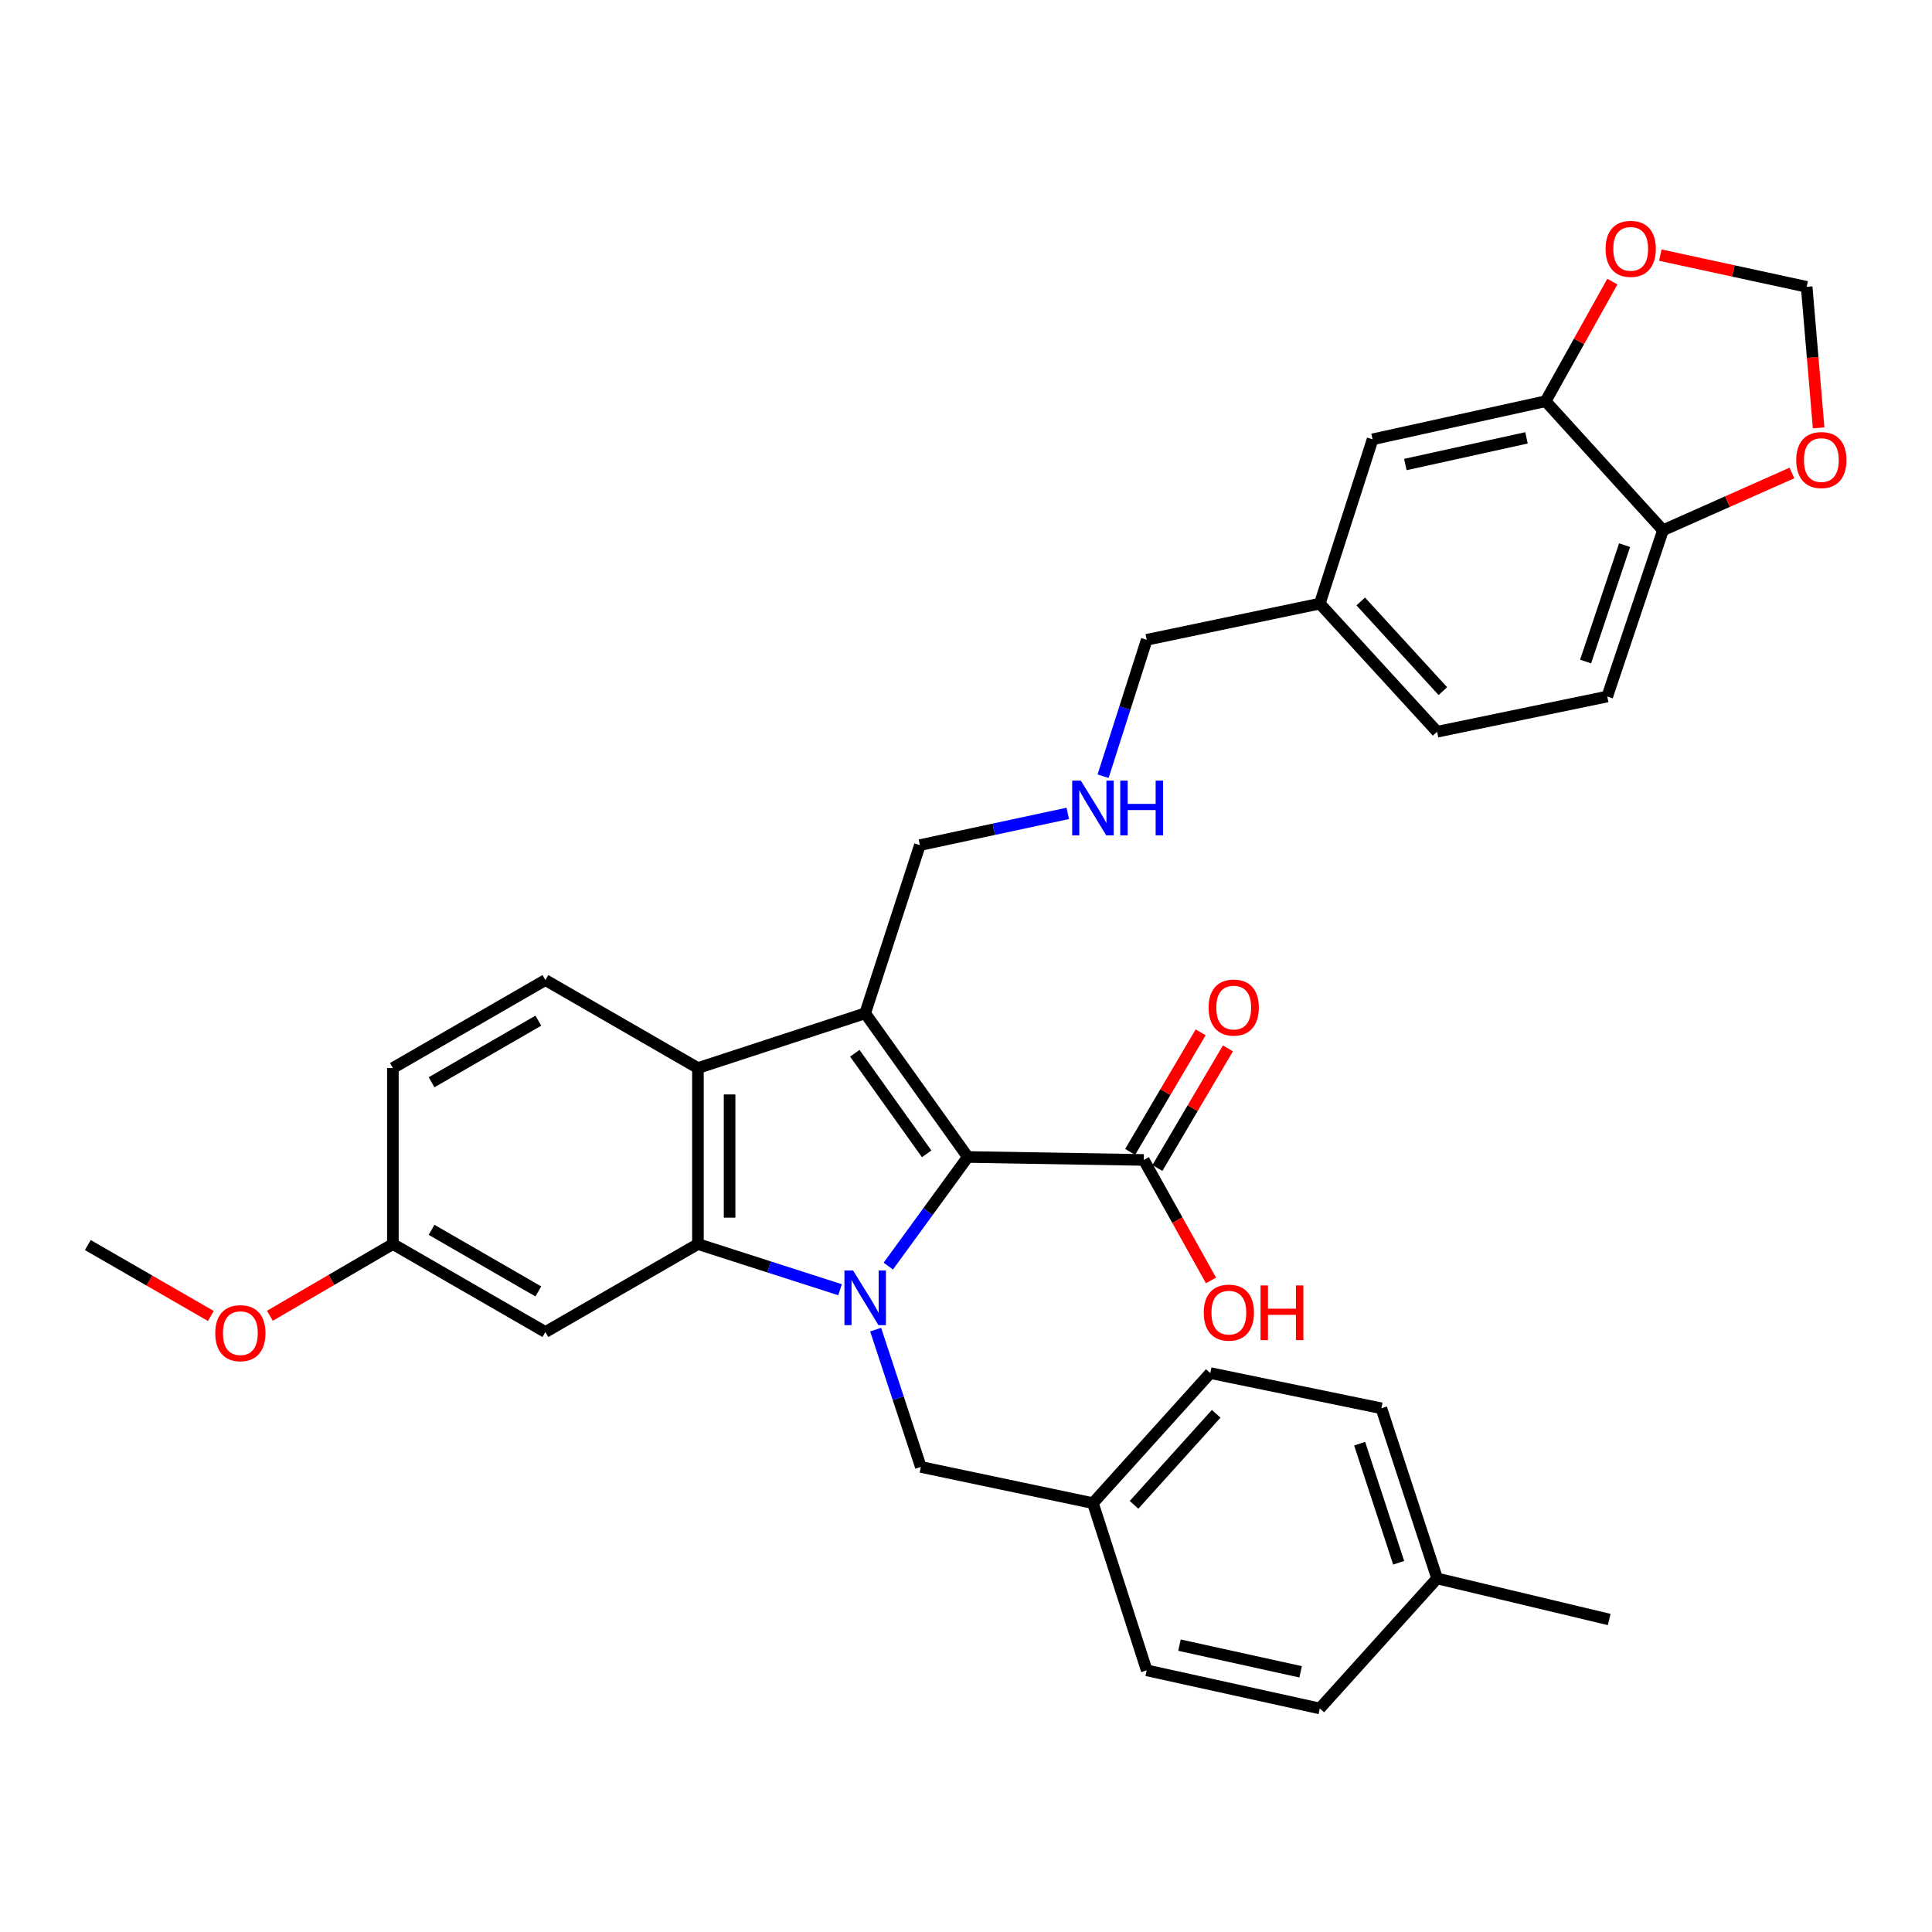 <?xml version='1.0' encoding='iso-8859-1'?>
<svg version='1.1' baseProfile='full'
              xmlns='http://www.w3.org/2000/svg'
                      xmlns:rdkit='http://www.rdkit.org/xml'
                      xmlns:xlink='http://www.w3.org/1999/xlink'
                  xml:space='preserve'
width='1000px' height='1000px' viewBox='0 0 1000 1000'>
<!-- END OF HEADER -->
<rect style='opacity:1.0;fill:#FFFFFF;stroke:none' width='1000' height='1000' x='0' y='0'> </rect>
<path class='bond-0' d='M 459.777,655.332 L 480.357,627.093' style='fill:none;fill-rule:evenodd;stroke:#0000FF;stroke-width:6px;stroke-linecap:butt;stroke-linejoin:miter;stroke-opacity:1' />
<path class='bond-0' d='M 480.357,627.093 L 500.937,598.853' style='fill:none;fill-rule:evenodd;stroke:#000000;stroke-width:6px;stroke-linecap:butt;stroke-linejoin:miter;stroke-opacity:1' />
<path class='bond-2' d='M 434.801,667.563 L 398.025,655.742' style='fill:none;fill-rule:evenodd;stroke:#0000FF;stroke-width:6px;stroke-linecap:butt;stroke-linejoin:miter;stroke-opacity:1' />
<path class='bond-2' d='M 398.025,655.742 L 361.249,643.92' style='fill:none;fill-rule:evenodd;stroke:#000000;stroke-width:6px;stroke-linecap:butt;stroke-linejoin:miter;stroke-opacity:1' />
<path class='bond-6' d='M 453.235,688.211 L 464.934,723.748' style='fill:none;fill-rule:evenodd;stroke:#0000FF;stroke-width:6px;stroke-linecap:butt;stroke-linejoin:miter;stroke-opacity:1' />
<path class='bond-6' d='M 464.934,723.748 L 476.633,759.286' style='fill:none;fill-rule:evenodd;stroke:#000000;stroke-width:6px;stroke-linecap:butt;stroke-linejoin:miter;stroke-opacity:1' />
<path class='bond-1' d='M 500.937,598.853 L 447.815,524.486' style='fill:none;fill-rule:evenodd;stroke:#000000;stroke-width:6px;stroke-linecap:butt;stroke-linejoin:miter;stroke-opacity:1' />
<path class='bond-1' d='M 479.636,597.222 L 442.45,545.164' style='fill:none;fill-rule:evenodd;stroke:#000000;stroke-width:6px;stroke-linecap:butt;stroke-linejoin:miter;stroke-opacity:1' />
<path class='bond-4' d='M 500.937,598.853 L 592.017,600.383' style='fill:none;fill-rule:evenodd;stroke:#000000;stroke-width:6px;stroke-linecap:butt;stroke-linejoin:miter;stroke-opacity:1' />
<path class='bond-15' d='M 447.815,524.486 L 476.133,437.429' style='fill:none;fill-rule:evenodd;stroke:#000000;stroke-width:6px;stroke-linecap:butt;stroke-linejoin:miter;stroke-opacity:1' />
<path class='bond-33' d='M 447.815,524.486 L 361.249,552.813' style='fill:none;fill-rule:evenodd;stroke:#000000;stroke-width:6px;stroke-linecap:butt;stroke-linejoin:miter;stroke-opacity:1' />
<path class='bond-3' d='M 361.249,643.92 L 361.249,552.813' style='fill:none;fill-rule:evenodd;stroke:#000000;stroke-width:6px;stroke-linecap:butt;stroke-linejoin:miter;stroke-opacity:1' />
<path class='bond-3' d='M 377.634,630.254 L 377.634,566.479' style='fill:none;fill-rule:evenodd;stroke:#000000;stroke-width:6px;stroke-linecap:butt;stroke-linejoin:miter;stroke-opacity:1' />
<path class='bond-5' d='M 361.249,643.92 L 282.294,689.451' style='fill:none;fill-rule:evenodd;stroke:#000000;stroke-width:6px;stroke-linecap:butt;stroke-linejoin:miter;stroke-opacity:1' />
<path class='bond-8' d='M 361.249,552.813 L 282.294,507.282' style='fill:none;fill-rule:evenodd;stroke:#000000;stroke-width:6px;stroke-linecap:butt;stroke-linejoin:miter;stroke-opacity:1' />
<path class='bond-14' d='M 599.074,604.544 L 617.322,573.596' style='fill:none;fill-rule:evenodd;stroke:#000000;stroke-width:6px;stroke-linecap:butt;stroke-linejoin:miter;stroke-opacity:1' />
<path class='bond-14' d='M 617.322,573.596 L 635.57,542.648' style='fill:none;fill-rule:evenodd;stroke:#FF0000;stroke-width:6px;stroke-linecap:butt;stroke-linejoin:miter;stroke-opacity:1' />
<path class='bond-14' d='M 584.96,596.222 L 603.208,565.274' style='fill:none;fill-rule:evenodd;stroke:#000000;stroke-width:6px;stroke-linecap:butt;stroke-linejoin:miter;stroke-opacity:1' />
<path class='bond-14' d='M 603.208,565.274 L 621.457,534.326' style='fill:none;fill-rule:evenodd;stroke:#FF0000;stroke-width:6px;stroke-linecap:butt;stroke-linejoin:miter;stroke-opacity:1' />
<path class='bond-20' d='M 592.017,600.383 L 609.412,631.566' style='fill:none;fill-rule:evenodd;stroke:#000000;stroke-width:6px;stroke-linecap:butt;stroke-linejoin:miter;stroke-opacity:1' />
<path class='bond-20' d='M 609.412,631.566 L 626.807,662.749' style='fill:none;fill-rule:evenodd;stroke:#FF0000;stroke-width:6px;stroke-linecap:butt;stroke-linejoin:miter;stroke-opacity:1' />
<path class='bond-18' d='M 282.294,689.451 L 203.356,643.92' style='fill:none;fill-rule:evenodd;stroke:#000000;stroke-width:6px;stroke-linecap:butt;stroke-linejoin:miter;stroke-opacity:1' />
<path class='bond-18' d='M 278.64,668.429 L 223.383,636.557' style='fill:none;fill-rule:evenodd;stroke:#000000;stroke-width:6px;stroke-linecap:butt;stroke-linejoin:miter;stroke-opacity:1' />
<path class='bond-19' d='M 476.633,759.286 L 565.702,778.019' style='fill:none;fill-rule:evenodd;stroke:#000000;stroke-width:6px;stroke-linecap:butt;stroke-linejoin:miter;stroke-opacity:1' />
<path class='bond-7' d='M 800.019,207.671 L 710.45,227.397' style='fill:none;fill-rule:evenodd;stroke:#000000;stroke-width:6px;stroke-linecap:butt;stroke-linejoin:miter;stroke-opacity:1' />
<path class='bond-7' d='M 790.108,226.631 L 727.41,240.439' style='fill:none;fill-rule:evenodd;stroke:#000000;stroke-width:6px;stroke-linecap:butt;stroke-linejoin:miter;stroke-opacity:1' />
<path class='bond-10' d='M 800.019,207.671 L 817.288,176.708' style='fill:none;fill-rule:evenodd;stroke:#000000;stroke-width:6px;stroke-linecap:butt;stroke-linejoin:miter;stroke-opacity:1' />
<path class='bond-10' d='M 817.288,176.708 L 834.556,145.745' style='fill:none;fill-rule:evenodd;stroke:#FF0000;stroke-width:6px;stroke-linecap:butt;stroke-linejoin:miter;stroke-opacity:1' />
<path class='bond-36' d='M 800.019,207.671 L 860.752,274.466' style='fill:none;fill-rule:evenodd;stroke:#000000;stroke-width:6px;stroke-linecap:butt;stroke-linejoin:miter;stroke-opacity:1' />
<path class='bond-35' d='M 282.294,507.282 L 203.356,552.813' style='fill:none;fill-rule:evenodd;stroke:#000000;stroke-width:6px;stroke-linecap:butt;stroke-linejoin:miter;stroke-opacity:1' />
<path class='bond-35' d='M 278.64,528.304 L 223.383,560.176' style='fill:none;fill-rule:evenodd;stroke:#000000;stroke-width:6px;stroke-linecap:butt;stroke-linejoin:miter;stroke-opacity:1' />
<path class='bond-9' d='M 860.752,274.466 L 831.906,360.521' style='fill:none;fill-rule:evenodd;stroke:#000000;stroke-width:6px;stroke-linecap:butt;stroke-linejoin:miter;stroke-opacity:1' />
<path class='bond-9' d='M 840.89,282.167 L 820.698,342.406' style='fill:none;fill-rule:evenodd;stroke:#000000;stroke-width:6px;stroke-linecap:butt;stroke-linejoin:miter;stroke-opacity:1' />
<path class='bond-11' d='M 860.752,274.466 L 894.119,259.638' style='fill:none;fill-rule:evenodd;stroke:#000000;stroke-width:6px;stroke-linecap:butt;stroke-linejoin:miter;stroke-opacity:1' />
<path class='bond-11' d='M 894.119,259.638 L 927.487,244.811' style='fill:none;fill-rule:evenodd;stroke:#FF0000;stroke-width:6px;stroke-linecap:butt;stroke-linejoin:miter;stroke-opacity:1' />
<path class='bond-12' d='M 859.378,132.048 L 897.254,140.258' style='fill:none;fill-rule:evenodd;stroke:#FF0000;stroke-width:6px;stroke-linecap:butt;stroke-linejoin:miter;stroke-opacity:1' />
<path class='bond-12' d='M 897.254,140.258 L 935.129,148.468' style='fill:none;fill-rule:evenodd;stroke:#000000;stroke-width:6px;stroke-linecap:butt;stroke-linejoin:miter;stroke-opacity:1' />
<path class='bond-37' d='M 941.323,221.47 L 938.226,184.969' style='fill:none;fill-rule:evenodd;stroke:#FF0000;stroke-width:6px;stroke-linecap:butt;stroke-linejoin:miter;stroke-opacity:1' />
<path class='bond-37' d='M 938.226,184.969 L 935.129,148.468' style='fill:none;fill-rule:evenodd;stroke:#000000;stroke-width:6px;stroke-linecap:butt;stroke-linejoin:miter;stroke-opacity:1' />
<path class='bond-13' d='M 710.45,227.397 L 683.125,312.433' style='fill:none;fill-rule:evenodd;stroke:#000000;stroke-width:6px;stroke-linecap:butt;stroke-linejoin:miter;stroke-opacity:1' />
<path class='bond-16' d='M 476.133,437.429 L 514.402,429.219' style='fill:none;fill-rule:evenodd;stroke:#000000;stroke-width:6px;stroke-linecap:butt;stroke-linejoin:miter;stroke-opacity:1' />
<path class='bond-16' d='M 514.402,429.219 L 552.671,421.009' style='fill:none;fill-rule:evenodd;stroke:#0000FF;stroke-width:6px;stroke-linecap:butt;stroke-linejoin:miter;stroke-opacity:1' />
<path class='bond-30' d='M 570.96,401.768 L 582.249,366.462' style='fill:none;fill-rule:evenodd;stroke:#0000FF;stroke-width:6px;stroke-linecap:butt;stroke-linejoin:miter;stroke-opacity:1' />
<path class='bond-30' d='M 582.249,366.462 L 593.537,331.156' style='fill:none;fill-rule:evenodd;stroke:#000000;stroke-width:6px;stroke-linecap:butt;stroke-linejoin:miter;stroke-opacity:1' />
<path class='bond-17' d='M 831.906,360.521 L 743.848,378.745' style='fill:none;fill-rule:evenodd;stroke:#000000;stroke-width:6px;stroke-linecap:butt;stroke-linejoin:miter;stroke-opacity:1' />
<path class='bond-21' d='M 203.356,643.92 L 203.356,552.813' style='fill:none;fill-rule:evenodd;stroke:#000000;stroke-width:6px;stroke-linecap:butt;stroke-linejoin:miter;stroke-opacity:1' />
<path class='bond-29' d='M 203.356,643.92 L 171.526,662.483' style='fill:none;fill-rule:evenodd;stroke:#000000;stroke-width:6px;stroke-linecap:butt;stroke-linejoin:miter;stroke-opacity:1' />
<path class='bond-29' d='M 171.526,662.483 L 139.695,681.047' style='fill:none;fill-rule:evenodd;stroke:#FF0000;stroke-width:6px;stroke-linecap:butt;stroke-linejoin:miter;stroke-opacity:1' />
<path class='bond-25' d='M 565.702,778.019 L 593.537,864.566' style='fill:none;fill-rule:evenodd;stroke:#000000;stroke-width:6px;stroke-linecap:butt;stroke-linejoin:miter;stroke-opacity:1' />
<path class='bond-26' d='M 565.702,778.019 L 626.443,710.705' style='fill:none;fill-rule:evenodd;stroke:#000000;stroke-width:6px;stroke-linecap:butt;stroke-linejoin:miter;stroke-opacity:1' />
<path class='bond-26' d='M 586.977,778.898 L 629.496,731.779' style='fill:none;fill-rule:evenodd;stroke:#000000;stroke-width:6px;stroke-linecap:butt;stroke-linejoin:miter;stroke-opacity:1' />
<path class='bond-22' d='M 683.125,312.433 L 593.537,331.156' style='fill:none;fill-rule:evenodd;stroke:#000000;stroke-width:6px;stroke-linecap:butt;stroke-linejoin:miter;stroke-opacity:1' />
<path class='bond-23' d='M 683.125,312.433 L 743.848,378.745' style='fill:none;fill-rule:evenodd;stroke:#000000;stroke-width:6px;stroke-linecap:butt;stroke-linejoin:miter;stroke-opacity:1' />
<path class='bond-23' d='M 704.317,311.314 L 746.823,357.733' style='fill:none;fill-rule:evenodd;stroke:#000000;stroke-width:6px;stroke-linecap:butt;stroke-linejoin:miter;stroke-opacity:1' />
<path class='bond-24' d='M 743.848,816.996 L 714.993,728.938' style='fill:none;fill-rule:evenodd;stroke:#000000;stroke-width:6px;stroke-linecap:butt;stroke-linejoin:miter;stroke-opacity:1' />
<path class='bond-24' d='M 723.949,808.889 L 703.751,747.249' style='fill:none;fill-rule:evenodd;stroke:#000000;stroke-width:6px;stroke-linecap:butt;stroke-linejoin:miter;stroke-opacity:1' />
<path class='bond-31' d='M 743.848,816.996 L 832.916,838.25' style='fill:none;fill-rule:evenodd;stroke:#000000;stroke-width:6px;stroke-linecap:butt;stroke-linejoin:miter;stroke-opacity:1' />
<path class='bond-34' d='M 743.848,816.996 L 683.125,884.291' style='fill:none;fill-rule:evenodd;stroke:#000000;stroke-width:6px;stroke-linecap:butt;stroke-linejoin:miter;stroke-opacity:1' />
<path class='bond-28' d='M 593.537,864.566 L 683.125,884.291' style='fill:none;fill-rule:evenodd;stroke:#000000;stroke-width:6px;stroke-linecap:butt;stroke-linejoin:miter;stroke-opacity:1' />
<path class='bond-28' d='M 610.498,851.523 L 673.21,865.331' style='fill:none;fill-rule:evenodd;stroke:#000000;stroke-width:6px;stroke-linecap:butt;stroke-linejoin:miter;stroke-opacity:1' />
<path class='bond-27' d='M 626.443,710.705 L 714.993,728.938' style='fill:none;fill-rule:evenodd;stroke:#000000;stroke-width:6px;stroke-linecap:butt;stroke-linejoin:miter;stroke-opacity:1' />
<path class='bond-32' d='M 109.132,681.152 L 77.293,662.795' style='fill:none;fill-rule:evenodd;stroke:#FF0000;stroke-width:6px;stroke-linecap:butt;stroke-linejoin:miter;stroke-opacity:1' />
<path class='bond-32' d='M 77.293,662.795 L 45.455,644.439' style='fill:none;fill-rule:evenodd;stroke:#000000;stroke-width:6px;stroke-linecap:butt;stroke-linejoin:miter;stroke-opacity:1' />
<path  class='atom-0' d='M 441.555 657.587
L 450.835 672.587
Q 451.755 674.067, 453.235 676.747
Q 454.715 679.427, 454.795 679.587
L 454.795 657.587
L 458.555 657.587
L 458.555 685.907
L 454.675 685.907
L 444.715 669.507
Q 443.555 667.587, 442.315 665.387
Q 441.115 663.187, 440.755 662.507
L 440.755 685.907
L 437.075 685.907
L 437.075 657.587
L 441.555 657.587
' fill='#0000FF'/>
<path  class='atom-11' d='M 831.049 128.805
Q 831.049 122.005, 834.409 118.205
Q 837.769 114.405, 844.049 114.405
Q 850.329 114.405, 853.689 118.205
Q 857.049 122.005, 857.049 128.805
Q 857.049 135.685, 853.649 139.605
Q 850.249 143.485, 844.049 143.485
Q 837.809 143.485, 834.409 139.605
Q 831.049 135.725, 831.049 128.805
M 844.049 140.285
Q 848.369 140.285, 850.689 137.405
Q 853.049 134.485, 853.049 128.805
Q 853.049 123.245, 850.689 120.445
Q 848.369 117.605, 844.049 117.605
Q 839.729 117.605, 837.369 120.405
Q 835.049 123.205, 835.049 128.805
Q 835.049 134.525, 837.369 137.405
Q 839.729 140.285, 844.049 140.285
' fill='#FF0000'/>
<path  class='atom-12' d='M 929.729 238.117
Q 929.729 231.317, 933.089 227.517
Q 936.449 223.717, 942.729 223.717
Q 949.009 223.717, 952.369 227.517
Q 955.729 231.317, 955.729 238.117
Q 955.729 244.997, 952.329 248.917
Q 948.929 252.797, 942.729 252.797
Q 936.489 252.797, 933.089 248.917
Q 929.729 245.037, 929.729 238.117
M 942.729 249.597
Q 947.049 249.597, 949.369 246.717
Q 951.729 243.797, 951.729 238.117
Q 951.729 232.557, 949.369 229.757
Q 947.049 226.917, 942.729 226.917
Q 938.409 226.917, 936.049 229.717
Q 933.729 232.517, 933.729 238.117
Q 933.729 243.837, 936.049 246.717
Q 938.409 249.597, 942.729 249.597
' fill='#FF0000'/>
<path  class='atom-15' d='M 625.568 521.516
Q 625.568 514.716, 628.928 510.916
Q 632.288 507.116, 638.568 507.116
Q 644.848 507.116, 648.208 510.916
Q 651.568 514.716, 651.568 521.516
Q 651.568 528.396, 648.168 532.316
Q 644.768 536.196, 638.568 536.196
Q 632.328 536.196, 628.928 532.316
Q 625.568 528.436, 625.568 521.516
M 638.568 532.996
Q 642.888 532.996, 645.208 530.116
Q 647.568 527.196, 647.568 521.516
Q 647.568 515.956, 645.208 513.156
Q 642.888 510.316, 638.568 510.316
Q 634.248 510.316, 631.888 513.116
Q 629.568 515.916, 629.568 521.516
Q 629.568 527.236, 631.888 530.116
Q 634.248 532.996, 638.568 532.996
' fill='#FF0000'/>
<path  class='atom-17' d='M 559.442 404.053
L 568.722 419.053
Q 569.642 420.533, 571.122 423.213
Q 572.602 425.893, 572.682 426.053
L 572.682 404.053
L 576.442 404.053
L 576.442 432.373
L 572.562 432.373
L 562.602 415.973
Q 561.442 414.053, 560.202 411.853
Q 559.002 409.653, 558.642 408.973
L 558.642 432.373
L 554.962 432.373
L 554.962 404.053
L 559.442 404.053
' fill='#0000FF'/>
<path  class='atom-17' d='M 579.842 404.053
L 583.682 404.053
L 583.682 416.093
L 598.162 416.093
L 598.162 404.053
L 602.002 404.053
L 602.002 432.373
L 598.162 432.373
L 598.162 419.293
L 583.682 419.293
L 583.682 432.373
L 579.842 432.373
L 579.842 404.053
' fill='#0000FF'/>
<path  class='atom-21' d='M 623.055 679.409
Q 623.055 672.609, 626.415 668.809
Q 629.775 665.009, 636.055 665.009
Q 642.335 665.009, 645.695 668.809
Q 649.055 672.609, 649.055 679.409
Q 649.055 686.289, 645.655 690.209
Q 642.255 694.089, 636.055 694.089
Q 629.815 694.089, 626.415 690.209
Q 623.055 686.329, 623.055 679.409
M 636.055 690.889
Q 640.375 690.889, 642.695 688.009
Q 645.055 685.089, 645.055 679.409
Q 645.055 673.849, 642.695 671.049
Q 640.375 668.209, 636.055 668.209
Q 631.735 668.209, 629.375 671.009
Q 627.055 673.809, 627.055 679.409
Q 627.055 685.129, 629.375 688.009
Q 631.735 690.889, 636.055 690.889
' fill='#FF0000'/>
<path  class='atom-21' d='M 652.455 665.329
L 656.295 665.329
L 656.295 677.369
L 670.775 677.369
L 670.775 665.329
L 674.615 665.329
L 674.615 693.649
L 670.775 693.649
L 670.775 680.569
L 656.295 680.569
L 656.295 693.649
L 652.455 693.649
L 652.455 665.329
' fill='#FF0000'/>
<path  class='atom-30' d='M 111.41 690.041
Q 111.41 683.241, 114.77 679.441
Q 118.13 675.641, 124.41 675.641
Q 130.69 675.641, 134.05 679.441
Q 137.41 683.241, 137.41 690.041
Q 137.41 696.921, 134.01 700.841
Q 130.61 704.721, 124.41 704.721
Q 118.17 704.721, 114.77 700.841
Q 111.41 696.961, 111.41 690.041
M 124.41 701.521
Q 128.73 701.521, 131.05 698.641
Q 133.41 695.721, 133.41 690.041
Q 133.41 684.481, 131.05 681.681
Q 128.73 678.841, 124.41 678.841
Q 120.09 678.841, 117.73 681.641
Q 115.41 684.441, 115.41 690.041
Q 115.41 695.761, 117.73 698.641
Q 120.09 701.521, 124.41 701.521
' fill='#FF0000'/>
</svg>
